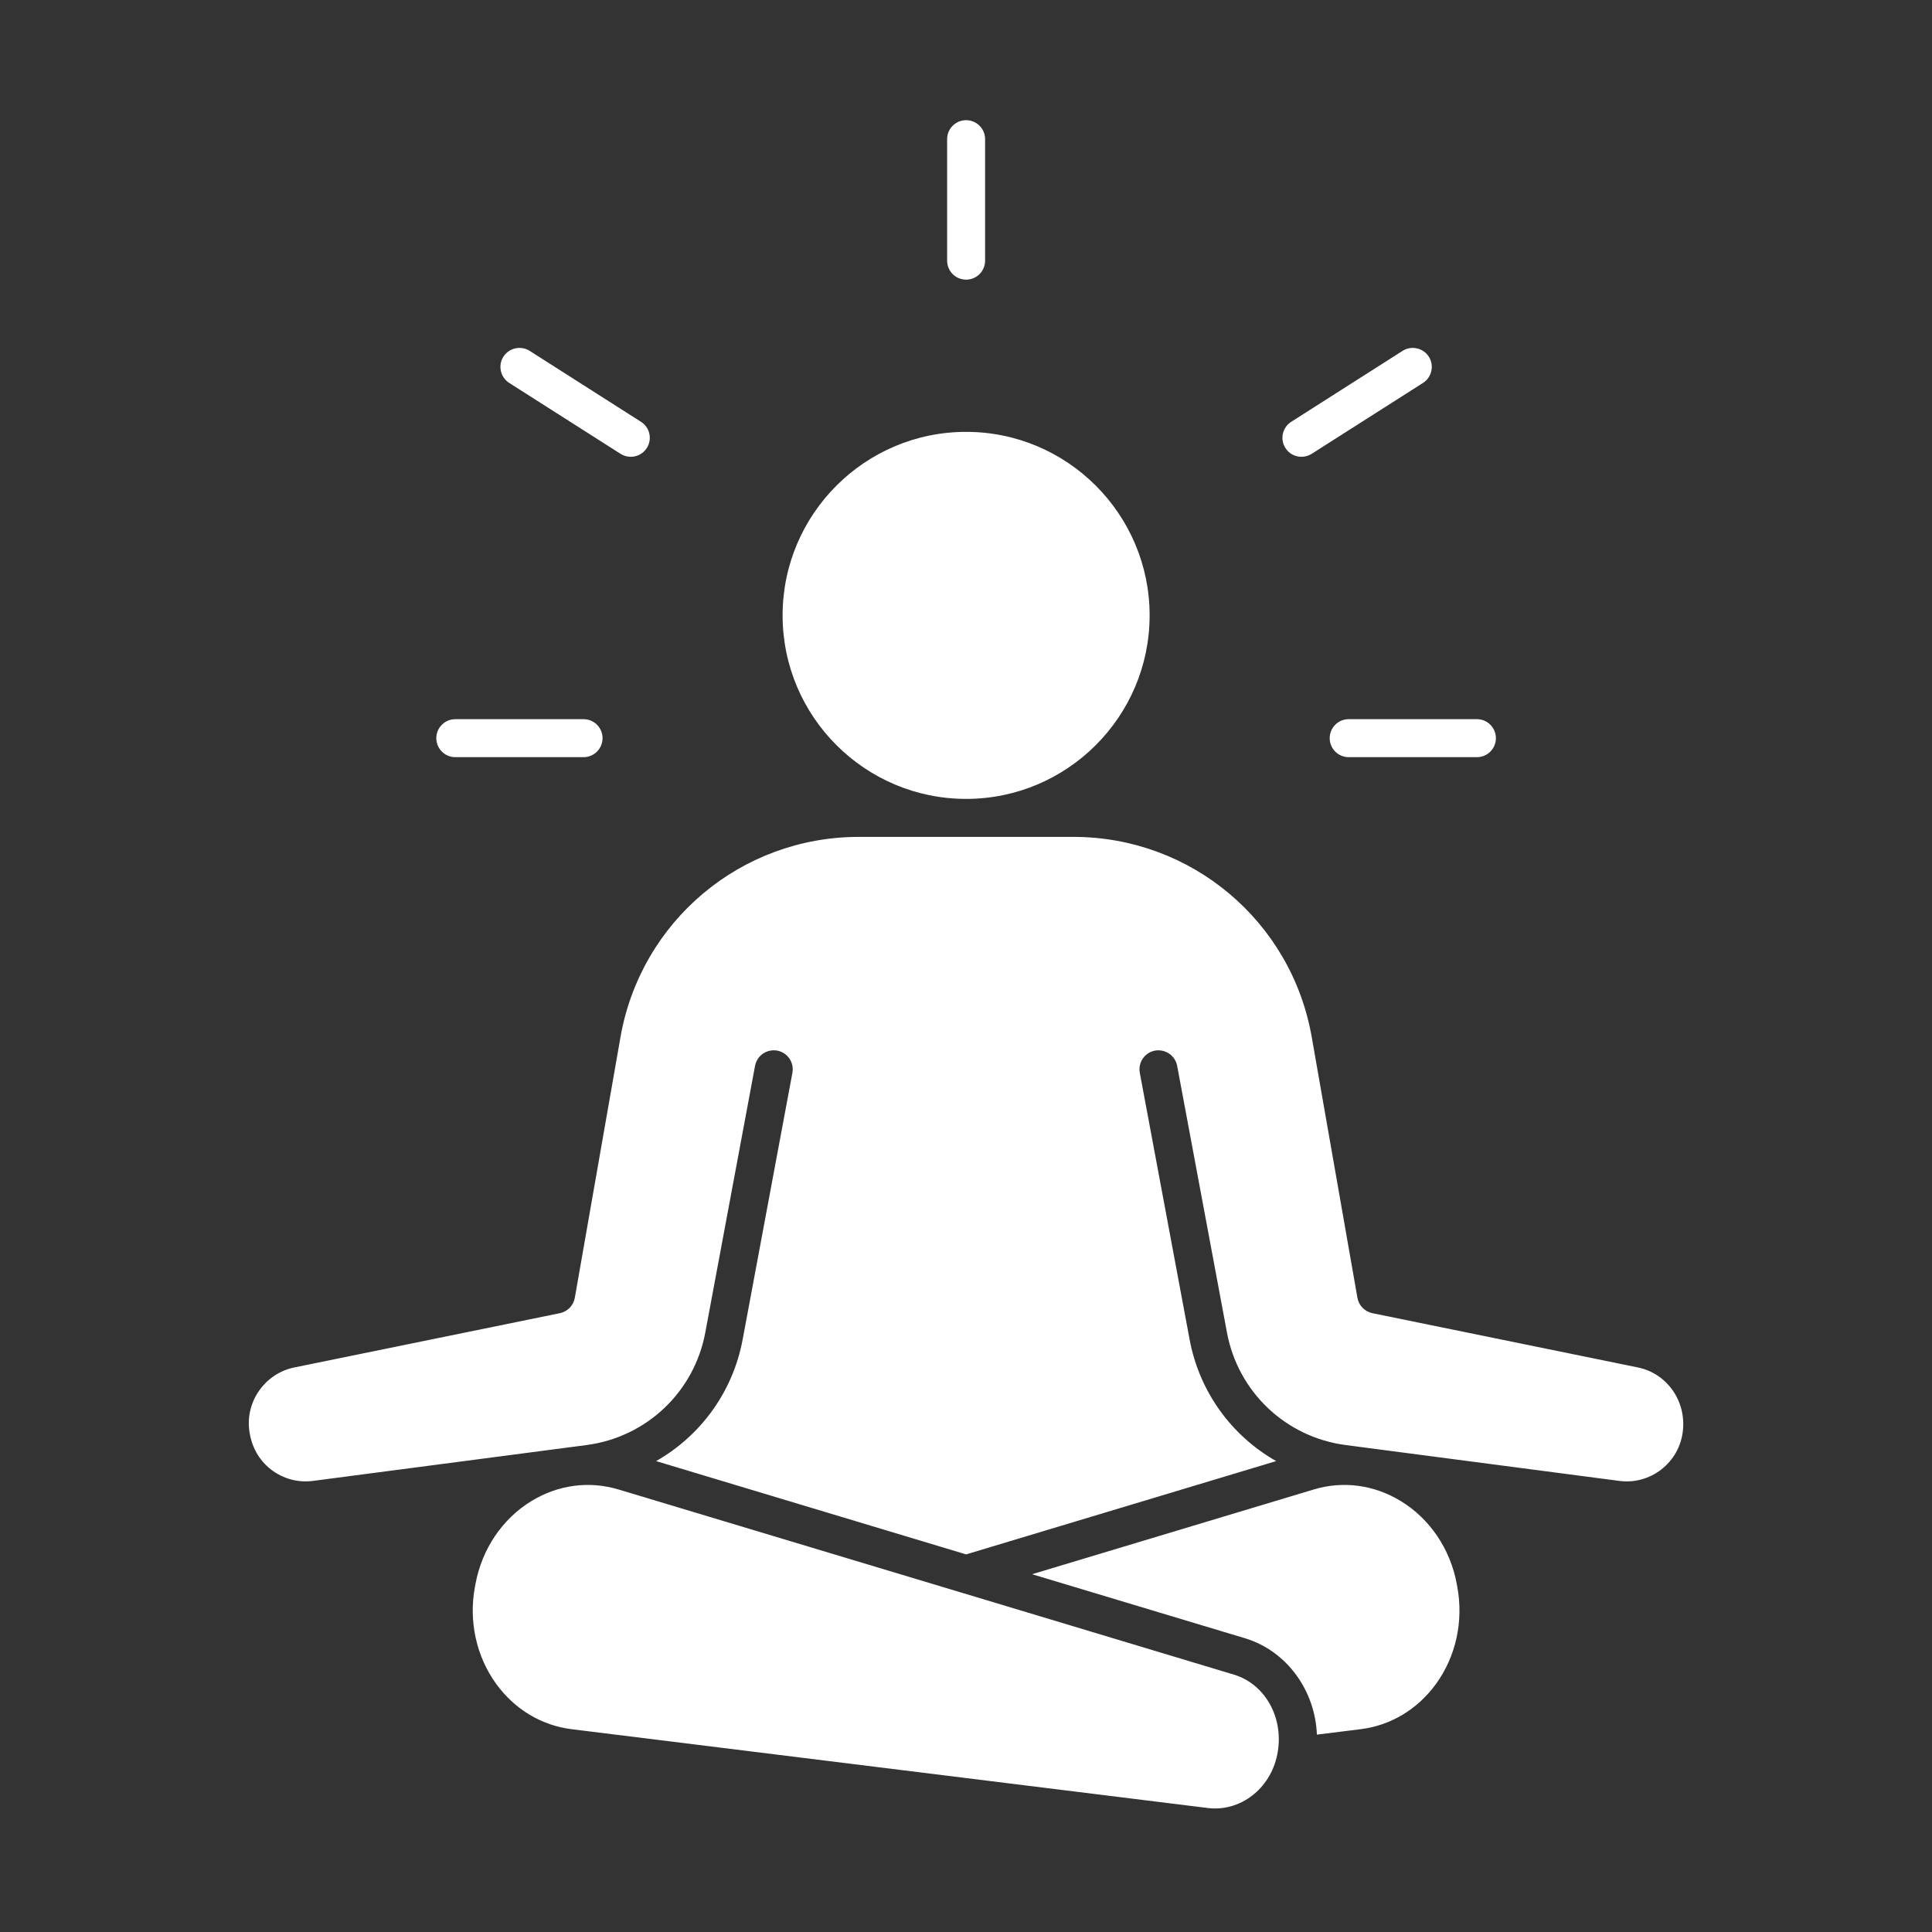 <svg xmlns="http://www.w3.org/2000/svg" xmlns:xlink="http://www.w3.org/1999/xlink" width="500" zoomAndPan="magnify" viewBox="0 0 375 375" height="500" preserveAspectRatio="xMidYMid meet" version="1.0"><rect x="0" y="0" width="375" height="375" fill="#333333" stroke="none"/><defs><clipPath id="27f06ad97c"><path d="M 84 23.223 L 291 23.223 L 291 147 L 84 147 Z M 84 23.223 " clip-rule="nonzero"/></clipPath><clipPath id="abb798eb7f"><path d="M 48 83 L 327 83 L 327 351.723 L 48 351.723 Z M 48 83 " clip-rule="nonzero"/></clipPath></defs><g clip-path="url(#27f06ad97c)"><path fill="#ffffff" d="M 113.27 139.59 L 88.375 139.59 C 86.336 139.59 84.688 141.242 84.688 143.277 C 84.688 145.316 86.336 146.965 88.375 146.965 L 113.27 146.965 C 115.305 146.965 116.953 145.316 116.953 143.277 C 116.953 141.242 115.305 139.59 113.27 139.59 Z M 124.422 81.875 L 102.805 68.102 C 101.094 67.02 98.809 67.516 97.707 69.234 C 96.617 70.953 97.125 73.23 98.84 74.328 L 120.457 88.094 C 121.066 88.48 121.758 88.664 122.43 88.664 C 123.652 88.664 124.84 88.07 125.543 86.961 C 126.645 85.242 126.133 82.965 124.422 81.875 Z M 286.668 139.59 L 261.781 139.59 C 259.738 139.59 258.094 141.242 258.094 143.277 C 258.094 145.316 259.738 146.965 261.781 146.965 L 286.668 146.965 C 288.703 146.965 290.355 145.316 290.355 143.277 C 290.355 141.242 288.703 139.59 286.668 139.59 Z M 277.336 69.234 C 276.227 67.516 273.949 67.02 272.238 68.102 L 250.621 81.875 C 248.91 82.965 248.398 85.242 249.5 86.961 C 250.203 88.07 251.387 88.664 252.613 88.664 C 253.285 88.664 253.977 88.48 254.586 88.094 L 276.203 74.328 C 277.914 73.23 278.426 70.953 277.336 69.234 Z M 187.52 23.328 C 185.484 23.328 183.836 24.977 183.836 27.016 L 183.836 50.59 C 183.836 52.637 185.484 54.277 187.52 54.277 C 189.559 54.277 191.207 52.637 191.207 50.59 L 191.207 27.016 C 191.207 24.977 189.559 23.328 187.52 23.328 Z M 187.52 23.328 " fill-opacity="1" fill-rule="nonzero"/></g><g clip-path="url(#abb798eb7f)"><path fill="#ffffff" d="M 247.91 340.594 C 246.539 347.27 240.699 351.68 234.488 350.941 L 110.961 335.637 C 105.137 334.918 99.953 331.82 96.359 326.91 C 92.457 321.574 90.938 314.672 92.184 308.004 L 92.301 307.398 C 93.562 300.637 97.523 294.781 103.152 291.352 C 108.355 288.184 114.359 287.395 120.074 289.113 L 186.422 309.07 L 186.43 309.07 L 239.523 325.051 C 245.633 326.895 249.344 333.586 247.91 340.594 Z M 282.855 307.988 L 282.75 307.391 C 281.484 300.637 277.52 294.781 271.883 291.352 C 266.691 288.191 260.676 287.387 254.973 289.113 L 200.324 305.555 L 241.652 317.984 C 249.785 320.441 255.277 328.148 255.609 336.691 L 264.082 335.637 C 269.906 334.918 275.09 331.82 278.684 326.91 C 282.586 321.574 284.105 314.672 282.855 307.988 Z M 187.52 83.824 C 167.879 83.824 151.902 99.805 151.902 119.445 C 151.902 139.086 167.879 155.066 187.52 155.066 C 207.164 155.066 223.141 139.086 223.141 119.445 C 223.141 99.805 207.164 83.824 187.52 83.824 Z M 317.934 265.426 L 266.375 254.887 C 264.887 254.578 263.742 253.398 263.477 251.91 L 254.609 201.305 C 250.668 178.789 231.203 162.438 208.34 162.438 L 166.703 162.438 C 143.84 162.438 124.383 178.789 120.434 201.305 L 111.57 251.91 C 111.309 253.398 110.152 254.578 108.676 254.887 L 57.105 265.426 C 51.523 266.574 47.688 271.895 48.371 277.547 C 48.766 280.777 50.254 283.402 52.59 285.223 C 54.938 287.035 57.844 287.828 60.785 287.438 L 113.84 280.484 C 125.48 278.957 134.746 270.184 136.898 258.641 L 146.555 206.875 C 146.938 204.875 148.824 203.574 150.863 203.922 C 152.859 204.301 154.18 206.223 153.805 208.23 L 144.148 259.996 C 142.242 270.199 135.961 278.703 127.348 283.598 L 187.52 301.707 L 247.703 283.598 C 239.082 278.703 232.809 270.199 230.902 259.996 L 221.234 208.23 C 220.863 206.223 222.18 204.301 224.18 203.922 C 226.207 203.582 228.105 204.875 228.484 206.875 L 238.152 258.641 C 240.305 270.184 249.566 278.957 261.203 280.484 L 314.262 287.438 C 317.207 287.836 320.109 287.043 322.457 285.223 C 324.797 283.402 326.285 280.777 326.633 277.836 C 327.352 271.895 323.512 266.574 317.934 265.426 Z M 317.934 265.426 " fill-opacity="1" fill-rule="nonzero"/></g></svg>